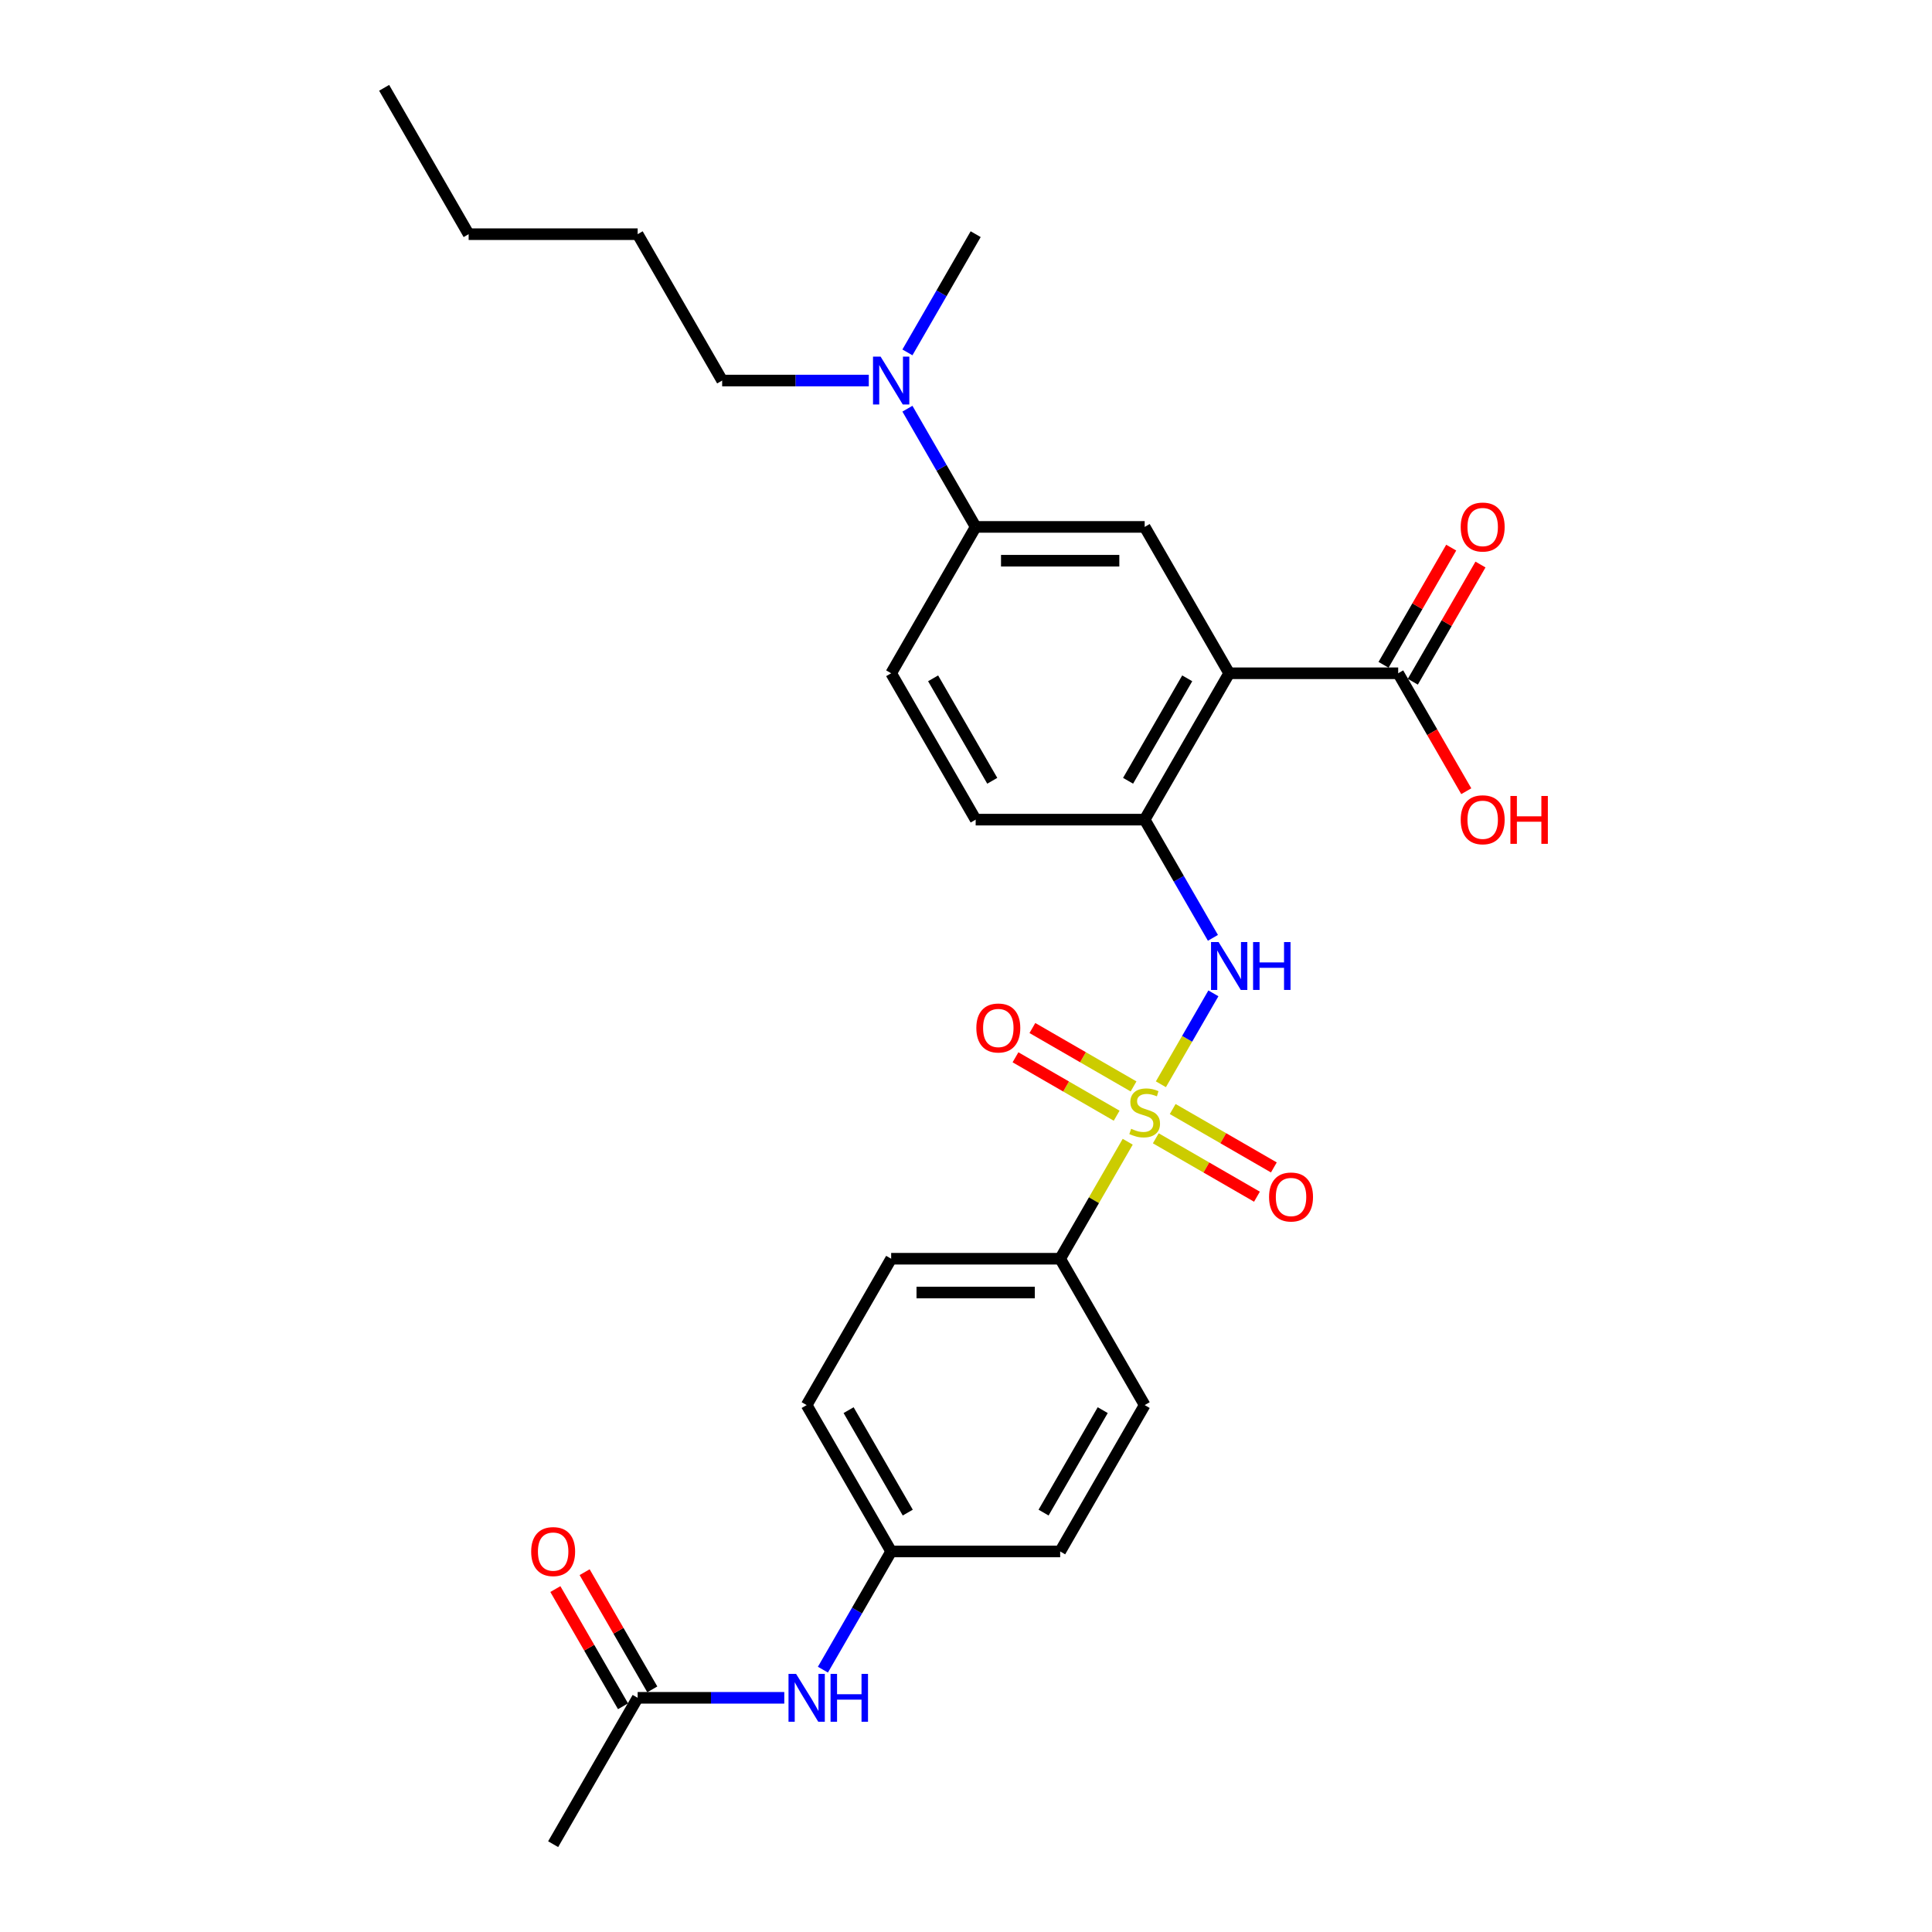<?xml version='1.0' encoding='iso-8859-1'?>
<svg version='1.1' baseProfile='full'
              xmlns='http://www.w3.org/2000/svg'
                      xmlns:rdkit='http://www.rdkit.org/xml'
                      xmlns:xlink='http://www.w3.org/1999/xlink'
                  xml:space='preserve'
width='1000px' height='1000px' viewBox='0 0 1000 1000'>
<!-- END OF HEADER -->
<rect style='opacity:1.0;fill:#FFFFFF;stroke:none' width='1000' height='1000' x='0' y='0'> </rect>
<path class='bond-1' d='M 600.875,561.219 L 614.461,537.686' style='fill:none;fill-rule:evenodd;stroke:#CCCC00;stroke-width:6px;stroke-linecap:butt;stroke-linejoin:miter;stroke-opacity:1' />
<path class='bond-1' d='M 614.461,537.686 L 628.048,514.154' style='fill:none;fill-rule:evenodd;stroke:#0000FF;stroke-width:6px;stroke-linecap:butt;stroke-linejoin:miter;stroke-opacity:1' />
<path class='bond-5' d='M 583.703,590.961 L 566.223,621.238' style='fill:none;fill-rule:evenodd;stroke:#CCCC00;stroke-width:6px;stroke-linecap:butt;stroke-linejoin:miter;stroke-opacity:1' />
<path class='bond-5' d='M 566.223,621.238 L 548.742,651.515' style='fill:none;fill-rule:evenodd;stroke:#000000;stroke-width:6px;stroke-linecap:butt;stroke-linejoin:miter;stroke-opacity:1' />
<path class='bond-7' d='M 586.725,562.333 L 560.544,547.218' style='fill:none;fill-rule:evenodd;stroke:#CCCC00;stroke-width:6px;stroke-linecap:butt;stroke-linejoin:miter;stroke-opacity:1' />
<path class='bond-7' d='M 560.544,547.218 L 534.364,532.103' style='fill:none;fill-rule:evenodd;stroke:#FF0000;stroke-width:6px;stroke-linecap:butt;stroke-linejoin:miter;stroke-opacity:1' />
<path class='bond-7' d='M 577.977,577.485 L 551.797,562.369' style='fill:none;fill-rule:evenodd;stroke:#CCCC00;stroke-width:6px;stroke-linecap:butt;stroke-linejoin:miter;stroke-opacity:1' />
<path class='bond-7' d='M 551.797,562.369 L 525.616,547.254' style='fill:none;fill-rule:evenodd;stroke:#FF0000;stroke-width:6px;stroke-linecap:butt;stroke-linejoin:miter;stroke-opacity:1' />
<path class='bond-8' d='M 598.237,589.182 L 624.418,604.297' style='fill:none;fill-rule:evenodd;stroke:#CCCC00;stroke-width:6px;stroke-linecap:butt;stroke-linejoin:miter;stroke-opacity:1' />
<path class='bond-8' d='M 624.418,604.297 L 650.598,619.413' style='fill:none;fill-rule:evenodd;stroke:#FF0000;stroke-width:6px;stroke-linecap:butt;stroke-linejoin:miter;stroke-opacity:1' />
<path class='bond-8' d='M 606.985,574.03 L 633.165,589.146' style='fill:none;fill-rule:evenodd;stroke:#CCCC00;stroke-width:6px;stroke-linecap:butt;stroke-linejoin:miter;stroke-opacity:1' />
<path class='bond-8' d='M 633.165,589.146 L 659.346,604.261' style='fill:none;fill-rule:evenodd;stroke:#FF0000;stroke-width:6px;stroke-linecap:butt;stroke-linejoin:miter;stroke-opacity:1' />
<path class='bond-0' d='M 636.22,348.485 L 592.481,424.242' style='fill:none;fill-rule:evenodd;stroke:#000000;stroke-width:6px;stroke-linecap:butt;stroke-linejoin:miter;stroke-opacity:1' />
<path class='bond-0' d='M 614.507,351.101 L 583.89,404.131' style='fill:none;fill-rule:evenodd;stroke:#000000;stroke-width:6px;stroke-linecap:butt;stroke-linejoin:miter;stroke-opacity:1' />
<path class='bond-3' d='M 636.22,348.485 L 592.481,272.727' style='fill:none;fill-rule:evenodd;stroke:#000000;stroke-width:6px;stroke-linecap:butt;stroke-linejoin:miter;stroke-opacity:1' />
<path class='bond-4' d='M 636.22,348.485 L 723.697,348.485' style='fill:none;fill-rule:evenodd;stroke:#000000;stroke-width:6px;stroke-linecap:butt;stroke-linejoin:miter;stroke-opacity:1' />
<path class='bond-2' d='M 627.806,485.426 L 610.143,454.834' style='fill:none;fill-rule:evenodd;stroke:#0000FF;stroke-width:6px;stroke-linecap:butt;stroke-linejoin:miter;stroke-opacity:1' />
<path class='bond-2' d='M 610.143,454.834 L 592.481,424.242' style='fill:none;fill-rule:evenodd;stroke:#000000;stroke-width:6px;stroke-linecap:butt;stroke-linejoin:miter;stroke-opacity:1' />
<path class='bond-12' d='M 592.481,424.242 L 505.004,424.242' style='fill:none;fill-rule:evenodd;stroke:#000000;stroke-width:6px;stroke-linecap:butt;stroke-linejoin:miter;stroke-opacity:1' />
<path class='bond-29' d='M 592.481,272.727 L 505.004,272.727' style='fill:none;fill-rule:evenodd;stroke:#000000;stroke-width:6px;stroke-linecap:butt;stroke-linejoin:miter;stroke-opacity:1' />
<path class='bond-29' d='M 579.359,290.223 L 518.125,290.223' style='fill:none;fill-rule:evenodd;stroke:#000000;stroke-width:6px;stroke-linecap:butt;stroke-linejoin:miter;stroke-opacity:1' />
<path class='bond-13' d='M 731.273,352.859 L 748.783,322.529' style='fill:none;fill-rule:evenodd;stroke:#000000;stroke-width:6px;stroke-linecap:butt;stroke-linejoin:miter;stroke-opacity:1' />
<path class='bond-13' d='M 748.783,322.529 L 766.294,292.2' style='fill:none;fill-rule:evenodd;stroke:#FF0000;stroke-width:6px;stroke-linecap:butt;stroke-linejoin:miter;stroke-opacity:1' />
<path class='bond-13' d='M 716.121,344.111 L 733.632,313.781' style='fill:none;fill-rule:evenodd;stroke:#000000;stroke-width:6px;stroke-linecap:butt;stroke-linejoin:miter;stroke-opacity:1' />
<path class='bond-13' d='M 733.632,313.781 L 751.143,283.452' style='fill:none;fill-rule:evenodd;stroke:#FF0000;stroke-width:6px;stroke-linecap:butt;stroke-linejoin:miter;stroke-opacity:1' />
<path class='bond-19' d='M 723.697,348.485 L 741.319,379.007' style='fill:none;fill-rule:evenodd;stroke:#000000;stroke-width:6px;stroke-linecap:butt;stroke-linejoin:miter;stroke-opacity:1' />
<path class='bond-19' d='M 741.319,379.007 L 758.941,409.529' style='fill:none;fill-rule:evenodd;stroke:#FF0000;stroke-width:6px;stroke-linecap:butt;stroke-linejoin:miter;stroke-opacity:1' />
<path class='bond-16' d='M 548.742,651.515 L 461.265,651.515' style='fill:none;fill-rule:evenodd;stroke:#000000;stroke-width:6px;stroke-linecap:butt;stroke-linejoin:miter;stroke-opacity:1' />
<path class='bond-16' d='M 535.621,669.011 L 474.387,669.011' style='fill:none;fill-rule:evenodd;stroke:#000000;stroke-width:6px;stroke-linecap:butt;stroke-linejoin:miter;stroke-opacity:1' />
<path class='bond-17' d='M 548.742,651.515 L 592.481,727.273' style='fill:none;fill-rule:evenodd;stroke:#000000;stroke-width:6px;stroke-linecap:butt;stroke-linejoin:miter;stroke-opacity:1' />
<path class='bond-6' d='M 505.004,272.727 L 461.265,348.485' style='fill:none;fill-rule:evenodd;stroke:#000000;stroke-width:6px;stroke-linecap:butt;stroke-linejoin:miter;stroke-opacity:1' />
<path class='bond-11' d='M 505.004,272.727 L 487.341,242.135' style='fill:none;fill-rule:evenodd;stroke:#000000;stroke-width:6px;stroke-linecap:butt;stroke-linejoin:miter;stroke-opacity:1' />
<path class='bond-11' d='M 487.341,242.135 L 469.679,211.543' style='fill:none;fill-rule:evenodd;stroke:#0000FF;stroke-width:6px;stroke-linecap:butt;stroke-linejoin:miter;stroke-opacity:1' />
<path class='bond-9' d='M 330.049,878.788 L 367.997,878.788' style='fill:none;fill-rule:evenodd;stroke:#000000;stroke-width:6px;stroke-linecap:butt;stroke-linejoin:miter;stroke-opacity:1' />
<path class='bond-9' d='M 367.997,878.788 L 405.944,878.788' style='fill:none;fill-rule:evenodd;stroke:#0000FF;stroke-width:6px;stroke-linecap:butt;stroke-linejoin:miter;stroke-opacity:1' />
<path class='bond-15' d='M 337.625,874.414 L 320.114,844.085' style='fill:none;fill-rule:evenodd;stroke:#000000;stroke-width:6px;stroke-linecap:butt;stroke-linejoin:miter;stroke-opacity:1' />
<path class='bond-15' d='M 320.114,844.085 L 302.603,813.755' style='fill:none;fill-rule:evenodd;stroke:#FF0000;stroke-width:6px;stroke-linecap:butt;stroke-linejoin:miter;stroke-opacity:1' />
<path class='bond-15' d='M 322.473,883.162 L 304.963,852.832' style='fill:none;fill-rule:evenodd;stroke:#000000;stroke-width:6px;stroke-linecap:butt;stroke-linejoin:miter;stroke-opacity:1' />
<path class='bond-15' d='M 304.963,852.832 L 287.452,822.503' style='fill:none;fill-rule:evenodd;stroke:#FF0000;stroke-width:6px;stroke-linecap:butt;stroke-linejoin:miter;stroke-opacity:1' />
<path class='bond-23' d='M 330.049,878.788 L 286.31,954.545' style='fill:none;fill-rule:evenodd;stroke:#000000;stroke-width:6px;stroke-linecap:butt;stroke-linejoin:miter;stroke-opacity:1' />
<path class='bond-10' d='M 425.941,864.214 L 443.603,833.622' style='fill:none;fill-rule:evenodd;stroke:#0000FF;stroke-width:6px;stroke-linecap:butt;stroke-linejoin:miter;stroke-opacity:1' />
<path class='bond-10' d='M 443.603,833.622 L 461.265,803.03' style='fill:none;fill-rule:evenodd;stroke:#000000;stroke-width:6px;stroke-linecap:butt;stroke-linejoin:miter;stroke-opacity:1' />
<path class='bond-22' d='M 449.683,196.97 L 411.735,196.97' style='fill:none;fill-rule:evenodd;stroke:#0000FF;stroke-width:6px;stroke-linecap:butt;stroke-linejoin:miter;stroke-opacity:1' />
<path class='bond-22' d='M 411.735,196.97 L 373.788,196.97' style='fill:none;fill-rule:evenodd;stroke:#000000;stroke-width:6px;stroke-linecap:butt;stroke-linejoin:miter;stroke-opacity:1' />
<path class='bond-24' d='M 469.679,182.396 L 487.341,151.804' style='fill:none;fill-rule:evenodd;stroke:#0000FF;stroke-width:6px;stroke-linecap:butt;stroke-linejoin:miter;stroke-opacity:1' />
<path class='bond-24' d='M 487.341,151.804 L 505.004,121.212' style='fill:none;fill-rule:evenodd;stroke:#000000;stroke-width:6px;stroke-linecap:butt;stroke-linejoin:miter;stroke-opacity:1' />
<path class='bond-14' d='M 505.004,424.242 L 461.265,348.485' style='fill:none;fill-rule:evenodd;stroke:#000000;stroke-width:6px;stroke-linecap:butt;stroke-linejoin:miter;stroke-opacity:1' />
<path class='bond-14' d='M 513.594,404.131 L 482.977,351.101' style='fill:none;fill-rule:evenodd;stroke:#000000;stroke-width:6px;stroke-linecap:butt;stroke-linejoin:miter;stroke-opacity:1' />
<path class='bond-21' d='M 461.265,651.515 L 417.526,727.273' style='fill:none;fill-rule:evenodd;stroke:#000000;stroke-width:6px;stroke-linecap:butt;stroke-linejoin:miter;stroke-opacity:1' />
<path class='bond-20' d='M 592.481,727.273 L 548.742,803.03' style='fill:none;fill-rule:evenodd;stroke:#000000;stroke-width:6px;stroke-linecap:butt;stroke-linejoin:miter;stroke-opacity:1' />
<path class='bond-20' d='M 570.769,729.889 L 540.152,782.919' style='fill:none;fill-rule:evenodd;stroke:#000000;stroke-width:6px;stroke-linecap:butt;stroke-linejoin:miter;stroke-opacity:1' />
<path class='bond-18' d='M 461.265,803.03 L 548.742,803.03' style='fill:none;fill-rule:evenodd;stroke:#000000;stroke-width:6px;stroke-linecap:butt;stroke-linejoin:miter;stroke-opacity:1' />
<path class='bond-28' d='M 461.265,803.03 L 417.526,727.273' style='fill:none;fill-rule:evenodd;stroke:#000000;stroke-width:6px;stroke-linecap:butt;stroke-linejoin:miter;stroke-opacity:1' />
<path class='bond-28' d='M 469.856,782.919 L 439.239,729.889' style='fill:none;fill-rule:evenodd;stroke:#000000;stroke-width:6px;stroke-linecap:butt;stroke-linejoin:miter;stroke-opacity:1' />
<path class='bond-25' d='M 373.788,196.97 L 330.049,121.212' style='fill:none;fill-rule:evenodd;stroke:#000000;stroke-width:6px;stroke-linecap:butt;stroke-linejoin:miter;stroke-opacity:1' />
<path class='bond-26' d='M 330.049,121.212 L 242.572,121.212' style='fill:none;fill-rule:evenodd;stroke:#000000;stroke-width:6px;stroke-linecap:butt;stroke-linejoin:miter;stroke-opacity:1' />
<path class='bond-27' d='M 242.572,121.212 L 198.833,45.455' style='fill:none;fill-rule:evenodd;stroke:#000000;stroke-width:6px;stroke-linecap:butt;stroke-linejoin:miter;stroke-opacity:1' />
<path  class='atom-0' d='M 585.483 584.26
Q 585.763 584.365, 586.917 584.855
Q 588.072 585.345, 589.332 585.66
Q 590.626 585.94, 591.886 585.94
Q 594.231 585.94, 595.595 584.82
Q 596.96 583.666, 596.96 581.671
Q 596.96 580.306, 596.26 579.467
Q 595.595 578.627, 594.545 578.172
Q 593.496 577.717, 591.746 577.192
Q 589.542 576.527, 588.212 575.898
Q 586.917 575.268, 585.973 573.938
Q 585.063 572.608, 585.063 570.369
Q 585.063 567.255, 587.162 565.33
Q 589.297 563.406, 593.496 563.406
Q 596.365 563.406, 599.619 564.77
L 598.814 567.465
Q 595.84 566.24, 593.601 566.24
Q 591.186 566.24, 589.857 567.255
Q 588.527 568.235, 588.562 569.949
Q 588.562 571.279, 589.227 572.084
Q 589.927 572.888, 590.906 573.343
Q 591.921 573.798, 593.601 574.323
Q 595.84 575.023, 597.17 575.723
Q 598.499 576.422, 599.444 577.857
Q 600.424 579.257, 600.424 581.671
Q 600.424 585.1, 598.115 586.955
Q 595.84 588.774, 592.026 588.774
Q 589.822 588.774, 588.142 588.284
Q 586.498 587.829, 584.538 587.025
L 585.483 584.26
' fill='#CCCC00'/>
<path  class='atom-2' d='M 630.744 487.613
L 638.861 500.735
Q 639.666 502.029, 640.961 504.374
Q 642.256 506.718, 642.326 506.858
L 642.326 487.613
L 645.615 487.613
L 645.615 512.387
L 642.221 512.387
L 633.508 498.041
Q 632.493 496.361, 631.408 494.436
Q 630.359 492.512, 630.044 491.917
L 630.044 512.387
L 626.825 512.387
L 626.825 487.613
L 630.744 487.613
' fill='#0000FF'/>
<path  class='atom-2' d='M 648.589 487.613
L 651.948 487.613
L 651.948 498.145
L 664.615 498.145
L 664.615 487.613
L 667.974 487.613
L 667.974 512.387
L 664.615 512.387
L 664.615 500.945
L 651.948 500.945
L 651.948 512.387
L 648.589 512.387
L 648.589 487.613
' fill='#0000FF'/>
<path  class='atom-8' d='M 505.351 532.089
Q 505.351 526.14, 508.291 522.816
Q 511.23 519.492, 516.723 519.492
Q 522.217 519.492, 525.156 522.816
Q 528.095 526.14, 528.095 532.089
Q 528.095 538.107, 525.121 541.536
Q 522.147 544.931, 516.723 544.931
Q 511.265 544.931, 508.291 541.536
Q 505.351 538.142, 505.351 532.089
M 516.723 542.131
Q 520.502 542.131, 522.532 539.612
Q 524.596 537.058, 524.596 532.089
Q 524.596 527.225, 522.532 524.776
Q 520.502 522.291, 516.723 522.291
Q 512.944 522.291, 510.88 524.741
Q 508.85 527.19, 508.85 532.089
Q 508.85 537.093, 510.88 539.612
Q 512.944 542.131, 516.723 542.131
' fill='#FF0000'/>
<path  class='atom-9' d='M 656.867 619.566
Q 656.867 613.618, 659.806 610.294
Q 662.745 606.969, 668.239 606.969
Q 673.732 606.969, 676.671 610.294
Q 679.611 613.618, 679.611 619.566
Q 679.611 625.585, 676.636 629.014
Q 673.662 632.408, 668.239 632.408
Q 662.78 632.408, 659.806 629.014
Q 656.867 625.62, 656.867 619.566
M 668.239 629.609
Q 672.018 629.609, 674.047 627.089
Q 676.112 624.535, 676.112 619.566
Q 676.112 614.702, 674.047 612.253
Q 672.018 609.769, 668.239 609.769
Q 664.46 609.769, 662.395 612.218
Q 660.366 614.667, 660.366 619.566
Q 660.366 624.57, 662.395 627.089
Q 664.46 629.609, 668.239 629.609
' fill='#FF0000'/>
<path  class='atom-11' d='M 412.05 866.401
L 420.168 879.523
Q 420.973 880.817, 422.268 883.162
Q 423.562 885.506, 423.632 885.646
L 423.632 866.401
L 426.921 866.401
L 426.921 891.175
L 423.527 891.175
L 414.815 876.828
Q 413.8 875.149, 412.715 873.224
Q 411.665 871.3, 411.35 870.705
L 411.35 891.175
L 408.131 891.175
L 408.131 866.401
L 412.05 866.401
' fill='#0000FF'/>
<path  class='atom-11' d='M 429.896 866.401
L 433.255 866.401
L 433.255 876.933
L 445.922 876.933
L 445.922 866.401
L 449.281 866.401
L 449.281 891.175
L 445.922 891.175
L 445.922 879.733
L 433.255 879.733
L 433.255 891.175
L 429.896 891.175
L 429.896 866.401
' fill='#0000FF'/>
<path  class='atom-12' d='M 455.789 184.583
L 463.907 197.705
Q 464.712 198.999, 466.006 201.344
Q 467.301 203.688, 467.371 203.828
L 467.371 184.583
L 470.66 184.583
L 470.66 209.356
L 467.266 209.356
L 458.553 195.01
Q 457.539 193.331, 456.454 191.406
Q 455.404 189.482, 455.089 188.887
L 455.089 209.356
L 451.87 209.356
L 451.87 184.583
L 455.789 184.583
' fill='#0000FF'/>
<path  class='atom-14' d='M 756.064 272.797
Q 756.064 266.849, 759.003 263.525
Q 761.942 260.201, 767.436 260.201
Q 772.929 260.201, 775.868 263.525
Q 778.808 266.849, 778.808 272.797
Q 778.808 278.816, 775.833 282.245
Q 772.859 285.639, 767.436 285.639
Q 761.977 285.639, 759.003 282.245
Q 756.064 278.851, 756.064 272.797
M 767.436 282.84
Q 771.215 282.84, 773.244 280.32
Q 775.309 277.766, 775.309 272.797
Q 775.309 267.934, 773.244 265.484
Q 771.215 263, 767.436 263
Q 763.657 263, 761.592 265.449
Q 759.563 267.899, 759.563 272.797
Q 759.563 277.801, 761.592 280.32
Q 763.657 282.84, 767.436 282.84
' fill='#FF0000'/>
<path  class='atom-16' d='M 274.938 803.1
Q 274.938 797.152, 277.878 793.828
Q 280.817 790.504, 286.31 790.504
Q 291.804 790.504, 294.743 793.828
Q 297.682 797.152, 297.682 803.1
Q 297.682 809.119, 294.708 812.548
Q 291.734 815.942, 286.31 815.942
Q 280.852 815.942, 277.878 812.548
Q 274.938 809.154, 274.938 803.1
M 286.31 813.143
Q 290.089 813.143, 292.119 810.623
Q 294.183 808.069, 294.183 803.1
Q 294.183 798.237, 292.119 795.787
Q 290.089 793.303, 286.31 793.303
Q 282.531 793.303, 280.467 795.752
Q 278.437 798.202, 278.437 803.1
Q 278.437 808.104, 280.467 810.623
Q 282.531 813.143, 286.31 813.143
' fill='#FF0000'/>
<path  class='atom-20' d='M 756.064 424.312
Q 756.064 418.364, 759.003 415.04
Q 761.942 411.716, 767.436 411.716
Q 772.929 411.716, 775.868 415.04
Q 778.808 418.364, 778.808 424.312
Q 778.808 430.331, 775.833 433.76
Q 772.859 437.154, 767.436 437.154
Q 761.977 437.154, 759.003 433.76
Q 756.064 430.366, 756.064 424.312
M 767.436 434.355
Q 771.215 434.355, 773.244 431.835
Q 775.309 429.281, 775.309 424.312
Q 775.309 419.449, 773.244 416.999
Q 771.215 414.515, 767.436 414.515
Q 763.657 414.515, 761.592 416.964
Q 759.563 419.414, 759.563 424.312
Q 759.563 429.316, 761.592 431.835
Q 763.657 434.355, 767.436 434.355
' fill='#FF0000'/>
<path  class='atom-20' d='M 781.782 411.996
L 785.141 411.996
L 785.141 422.528
L 797.808 422.528
L 797.808 411.996
L 801.167 411.996
L 801.167 436.769
L 797.808 436.769
L 797.808 425.327
L 785.141 425.327
L 785.141 436.769
L 781.782 436.769
L 781.782 411.996
' fill='#FF0000'/>
</svg>
